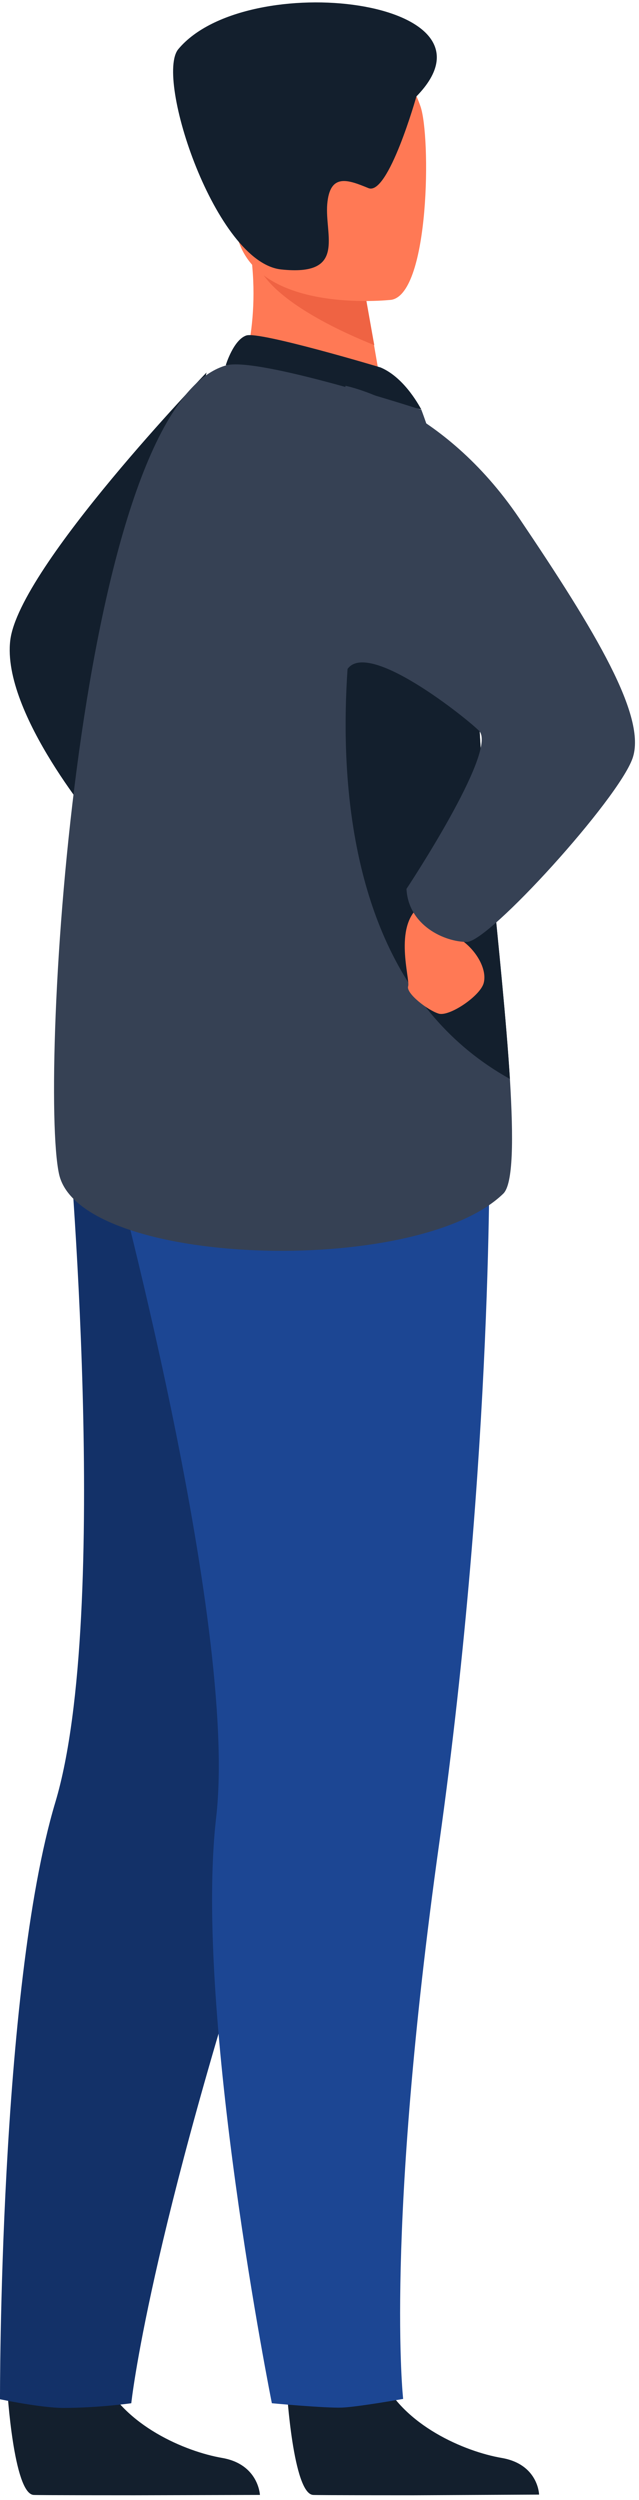 <?xml version="1.0" encoding="UTF-8"?> <svg xmlns="http://www.w3.org/2000/svg" width="97" height="379" viewBox="0 0 97 379" fill="none"> <path d="M31.354 56.467C31.354 56.467 2.919 85.934 1.56 97.054C0.201 108.174 15.098 125.561 15.098 125.561L31.354 56.467Z" fill="#131F2D"></path> <path d="M43.534 362.309C43.534 362.309 44.49 377.977 47.51 378.23C47.913 378.281 62.81 378.281 62.81 378.281L81.834 378.18C81.834 378.18 81.733 373.58 76.147 372.62C70.56 371.659 61.25 367.717 57.878 360.338C54.355 352.453 43.534 362.309 43.534 362.309Z" fill="#131F2D"></path> <path d="M1.108 362.309C1.108 362.309 2.065 377.977 5.084 378.23C5.487 378.281 20.384 378.281 20.384 378.281L39.458 378.23C39.458 378.23 39.257 373.58 33.721 372.62C28.134 371.659 18.824 367.717 15.452 360.338C11.979 352.453 1.108 362.309 1.108 362.309Z" fill="#131F2D"></path> <path d="M64.621 194.25C64.621 194.25 59.639 226.245 41.068 283.006C22.497 339.716 19.93 364.331 19.93 364.331C19.93 364.331 14.897 365.039 9.613 365.039C6.241 365.039 0 363.725 0 363.725C0 363.725 -0.151 301.707 8.405 273.2C16.961 244.643 10.267 170.292 10.267 170.292L64.621 194.25Z" fill="#133168"></path> <path d="M74.284 172.011C74.284 172.011 74.988 220.179 66.684 279.367C58.38 338.554 61.199 363.674 61.199 363.674C61.199 363.674 54.354 364.887 51.938 364.988C49.371 365.089 41.269 364.331 41.269 364.331C41.269 364.331 29.391 305.144 32.814 275.525C36.236 245.906 16.558 173.881 16.558 173.881L74.284 172.011Z" fill="#1C4693"></path> <path d="M35.782 59.247L45.143 66.222L58.681 63.341C58.48 62.077 57.574 56.972 56.769 52.272C56.719 52.019 56.668 51.716 56.618 51.463C55.913 47.521 55.309 44.084 55.309 44.084L42.627 37.766L37.896 35.39C37.896 35.491 38.248 39.788 38.299 40.444C39.305 51.665 35.782 59.247 35.782 59.247Z" fill="#FF7955"></path> <path d="M57.777 55.709C57.475 55.608 39.357 50.2 37.394 50.857C35.431 51.514 34.273 55.355 34.273 55.355L63.967 62.078C63.917 62.078 61.602 57.327 57.777 55.709Z" fill="#131F2D"></path> <path d="M8.959 177.975C12.029 192.077 63.212 193.745 76.398 180.957C77.908 179.491 77.958 172.719 77.405 163.57C76.297 145.728 72.724 118.839 72.624 105.091C72.573 98.469 71.667 91.696 70.46 85.53C67.893 72.389 63.967 62.128 63.967 62.128C63.967 62.128 38.954 53.99 34.274 55.406C11.727 62.027 5.889 163.873 8.959 177.975Z" fill="#364154"></path> <path d="M77.404 163.57C76.296 145.728 72.723 118.838 72.623 105.09C72.572 98.469 71.666 91.696 70.459 85.53L55.41 82.851C55.36 82.851 40.664 143.15 77.404 163.57Z" fill="#131F2D"></path> <path d="M69.251 138.652C69.251 138.652 68.245 141.128 70.358 142.746C72.522 144.414 73.932 147.093 73.428 149.013C72.925 150.984 68.194 154.169 66.584 153.663C64.923 153.158 61.601 150.58 61.954 149.519C62.306 148.508 59.689 140.471 63.715 137.388C67.691 134.356 69.251 138.652 69.251 138.652Z" fill="#FF7955"></path> <path d="M52.442 58.489C52.442 58.489 67.087 61.269 78.814 78.555C90.49 95.841 98.19 108.679 96.026 114.947C93.862 121.164 74.234 142.797 70.862 142.797C67.49 142.797 62.004 140.32 61.702 134.76C61.702 134.76 75.492 113.986 72.775 110.853C71.617 109.539 54.858 95.841 52.442 102.007C48.516 112.217 52.442 58.489 52.442 58.489Z" fill="#364154"></path> <path d="M39.357 40.647C42.125 46.005 52.493 50.604 56.821 52.323C56.771 52.07 56.72 51.767 56.67 51.514C55.965 47.572 55.361 44.135 55.361 44.135L42.679 37.816C39.961 37.766 38.25 38.474 39.357 40.647Z" fill="#EF6343"></path> <path d="M59.437 45.449C59.437 45.449 37.092 48.026 35.683 34.026C34.273 20.025 30.499 10.927 44.691 8.703C58.884 6.479 62.206 11.533 63.816 16.082C65.427 20.631 65.225 44.387 59.437 45.449Z" fill="#FF7955"></path> <path d="M63.213 14.617C63.213 14.617 58.935 29.78 55.916 28.516C52.846 27.253 50.077 26.191 49.675 30.942C49.272 35.693 52.644 41.91 42.679 40.849C32.714 39.788 23.454 11.736 27.078 7.439C37.445 -4.944 77.657 -0.142 63.213 14.617Z" fill="#131F2D"></path> </svg> 